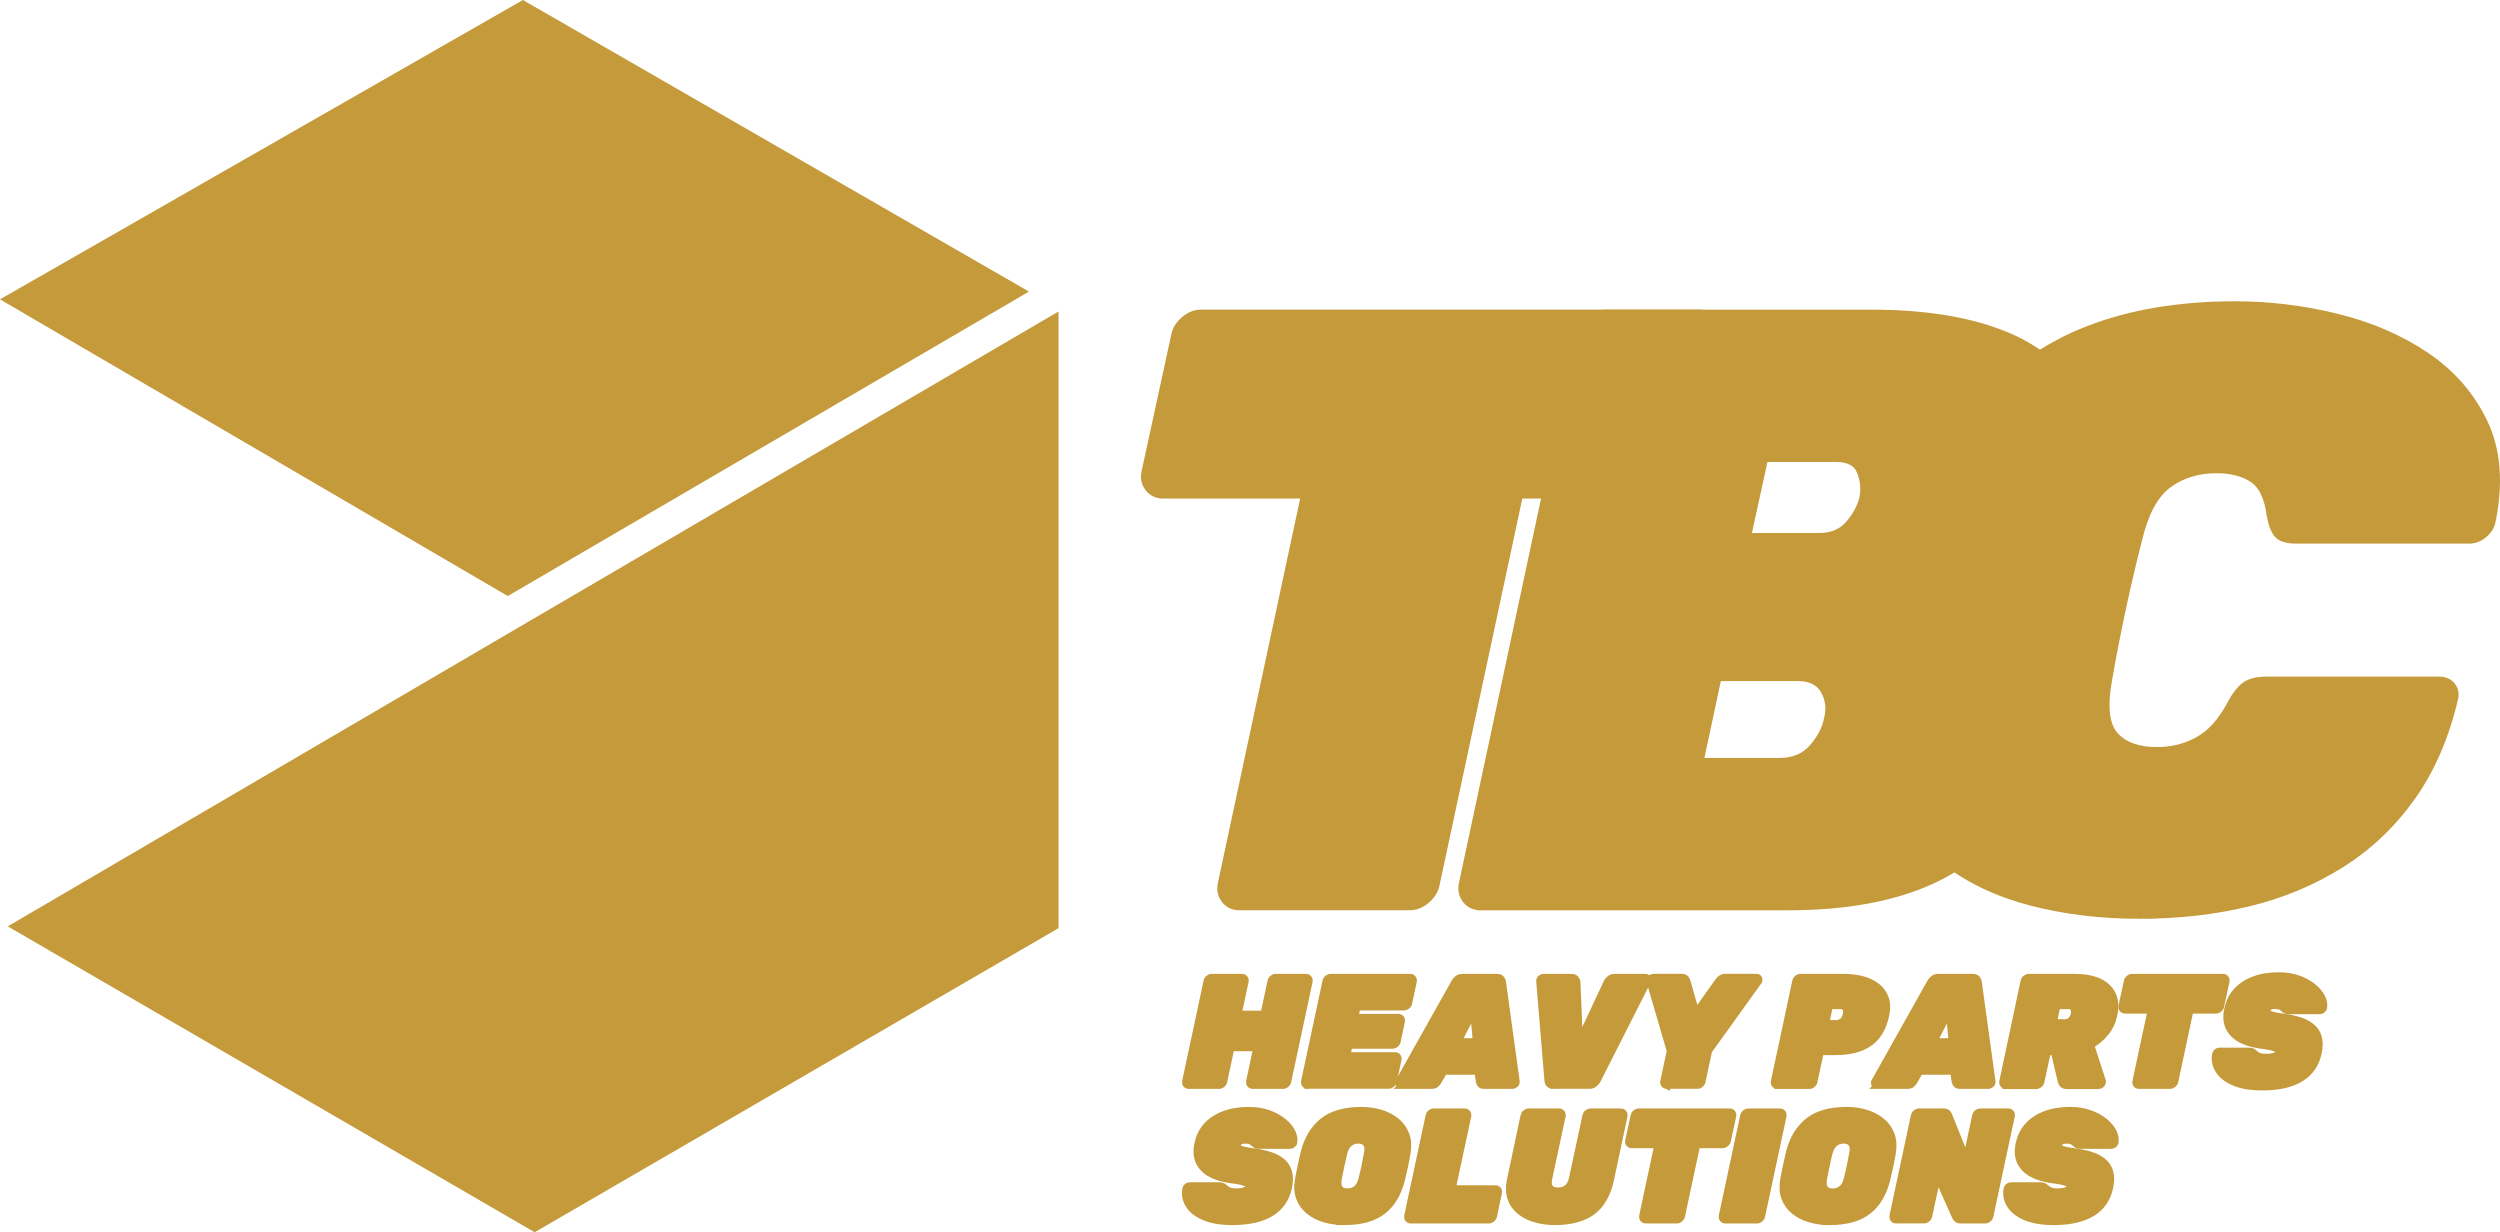 
<!--?xml version="1.0" encoding="UTF-8"?-->

<!-- Creator: CorelDRAW 2018 (64 Bit) -->
<svg xmlns="http://www.w3.org/2000/svg" xml:space="preserve" width="100%" height="100%" version="1.1" style="shape-rendering:geometricPrecision; text-rendering:geometricPrecision; image-rendering:optimizeQuality; fill-rule:evenodd; clip-rule:evenodd" viewBox="0 0 7974.81 3930.81" xmlns:xlink="http://www.w3.org/1999/xlink">
 <defs>
  <style type="text/css">
   
    .str0 {stroke:#C49A3B;stroke-width:20.18;stroke-miterlimit:22.926}
    .fil0 {fill:#C49A3B}

    @-webkit-keyframes animate-svg-stroke-1 {
    0% {
        stroke-dashoffset: 7151.734px;
        stroke-dasharray: 7151.734px;
    }

    100% {
        stroke-dashoffset: 0;
        stroke-dasharray: 7151.734px;
    }
    }

    @keyframes animate-svg-stroke-1 {
    0% {
        stroke-dashoffset: 7151.734px;
        stroke-dasharray: 7151.734px;
    }

    100% {
        stroke-dashoffset: 0;
        stroke-dasharray: 7151.734px;
    }
    }

    @-webkit-keyframes animate-svg-fill-1 {
    0% {
        fill: transparent;
    }

    100% {
        fill: rgb(196, 154, 59);
    }
    }

    @keyframes animate-svg-fill-1 {
    0% {
        fill: transparent;
    }

    100% {
        fill: rgb(196, 154, 59);
    }
    }

    .tbc-el-1 {
    -webkit-animation: animate-svg-stroke-1 1s ease-in-out 0s both,
                        animate-svg-fill-1 0.7s cubic-bezier(0.47, 0, 0.745, 0.715) 0.8s both;
            animation: animate-svg-stroke-1 1s ease-in-out 0s both,
                animate-svg-fill-1 0.7s cubic-bezier(0.47, 0, 0.745, 0.715) 0.8s both;
    }

    @-webkit-keyframes animate-svg-stroke-2 {
    0% {
        stroke-dashoffset: 9231.995px;
        stroke-dasharray: 9231.995px;
    }

    100% {
        stroke-dashoffset: 0;
        stroke-dasharray: 9231.995px;
    }
    }

    @keyframes animate-svg-stroke-2 {
    0% {
        stroke-dashoffset: 9231.995px;
        stroke-dasharray: 9231.995px;
    }

    100% {
        stroke-dashoffset: 0;
        stroke-dasharray: 9231.995px;
    }
    }

    @-webkit-keyframes animate-svg-fill-2 {
    0% {
        fill: transparent;
    }

    100% {
        fill: rgb(196, 154, 59);
    }
    }

    @keyframes animate-svg-fill-2 {
    0% {
        fill: transparent;
    }

    100% {
        fill: rgb(196, 154, 59);
    }
    }

    .tbc-el-2 {
    -webkit-animation: animate-svg-stroke-2 1s ease-in-out 0.12s both,
                        animate-svg-fill-2 0.7s cubic-bezier(0.47, 0, 0.745, 0.715) 0.9s both;
            animation: animate-svg-stroke-2 1s ease-in-out 0.12s both,
                animate-svg-fill-2 0.7s cubic-bezier(0.47, 0, 0.745, 0.715) 0.9s both;
    }

    @-webkit-keyframes animate-svg-stroke-3 {
    0% {
        stroke-dashoffset: 8991.801px;
        stroke-dasharray: 8991.801px;
    }

    100% {
        stroke-dashoffset: 0;
        stroke-dasharray: 8991.801px;
    }
    }

    @keyframes animate-svg-stroke-3 {
    0% {
        stroke-dashoffset: 8991.801px;
        stroke-dasharray: 8991.801px;
    }

    100% {
        stroke-dashoffset: 0;
        stroke-dasharray: 8991.801px;
    }
    }

    @-webkit-keyframes animate-svg-fill-3 {
    0% {
        fill: transparent;
    }

    100% {
        fill: rgb(196, 154, 59);
    }
    }

    @keyframes animate-svg-fill-3 {
    0% {
        fill: transparent;
    }

    100% {
        fill: rgb(196, 154, 59);
    }
    }

    .tbc-el-3 {
    -webkit-animation: animate-svg-stroke-3 1s ease-in-out 0.24s both,
                        animate-svg-fill-3 0.7s cubic-bezier(0.47, 0, 0.745, 0.715) 1s both;
            animation: animate-svg-stroke-3 1s ease-in-out 0.24s both,
                animate-svg-fill-3 0.7s cubic-bezier(0.47, 0, 0.745, 0.715) 1s both;
    }

    @-webkit-keyframes animate-svg-stroke-4 {
    0% {
        stroke-dashoffset: 7495.409px;
        stroke-dasharray: 7495.409px;
    }

    100% {
        stroke-dashoffset: 0;
        stroke-dasharray: 7495.409px;
    }
    }

    @keyframes animate-svg-stroke-4 {
    0% {
        stroke-dashoffset: 7495.409px;
        stroke-dasharray: 7495.409px;
    }

    100% {
        stroke-dashoffset: 0;
        stroke-dasharray: 7495.409px;
    }
    }

    @-webkit-keyframes animate-svg-fill-4 {
    0% {
        fill: transparent;
    }

    100% {
        fill: rgb(196, 154, 59);
    }
    }

    @keyframes animate-svg-fill-4 {
    0% {
        fill: transparent;
    }

    100% {
        fill: rgb(196, 154, 59);
    }
    }

    .tbc-el-4 {
    -webkit-animation: animate-svg-stroke-4 1s ease-in-out 0.36s both,
                        animate-svg-fill-4 0.7s cubic-bezier(0.47, 0, 0.745, 0.715) 1.1s both;
            animation: animate-svg-stroke-4 1s ease-in-out 0.36s both,
                animate-svg-fill-4 0.7s cubic-bezier(0.47, 0, 0.745, 0.715) 1.1s both;
    }

    @-webkit-keyframes animate-svg-stroke-5 {
    0% {
        stroke-dashoffset: 9635.569px;
        stroke-dasharray: 9635.569px;
    }

    100% {
        stroke-dashoffset: 0;
        stroke-dasharray: 9635.569px;
    }
    }

    @keyframes animate-svg-stroke-5 {
    0% {
        stroke-dashoffset: 9635.569px;
        stroke-dasharray: 9635.569px;
    }

    100% {
        stroke-dashoffset: 0;
        stroke-dasharray: 9635.569px;
    }
    }

    @-webkit-keyframes animate-svg-fill-5 {
    0% {
        fill: transparent;
    }

    100% {
        fill: rgb(196, 154, 59);
    }
    }

    @keyframes animate-svg-fill-5 {
    0% {
        fill: transparent;
    }

    100% {
        fill: rgb(196, 154, 59);
    }
    }

    .tbc-el-5 {
    -webkit-animation: animate-svg-stroke-5 1s ease-in-out 0.48s both,
                        animate-svg-fill-5 0.7s cubic-bezier(0.47, 0, 0.745, 0.715) 1.2s both;
            animation: animate-svg-stroke-5 1s ease-in-out 0.48s both,
                animate-svg-fill-5 0.7s cubic-bezier(0.47, 0, 0.745, 0.715) 1.2s both;
    }

    @-webkit-keyframes animate-svg-stroke-6 {
    0% {
        stroke-dashoffset: 1805.007px;
        stroke-dasharray: 1805.007px;
    }

    100% {
        stroke-dashoffset: 0;
        stroke-dasharray: 1805.007px;
    }
    }

    @keyframes animate-svg-stroke-6 {
    0% {
        stroke-dashoffset: 1805.007px;
        stroke-dasharray: 1805.007px;
    }

    100% {
        stroke-dashoffset: 0;
        stroke-dasharray: 1805.007px;
    }
    }

    @-webkit-keyframes animate-svg-fill-6 {
    0% {
        fill: transparent;
    }

    100% {
        fill: rgb(196, 154, 59);
    }
    }

    @keyframes animate-svg-fill-6 {
    0% {
        fill: transparent;
    }

    100% {
        fill: rgb(196, 154, 59);
    }
    }

    .tbc-el-6 {
    -webkit-animation: animate-svg-stroke-6 1s ease-in-out 0.6s both,
                        animate-svg-fill-6 0.7s cubic-bezier(0.47, 0, 0.745, 0.715) 1.3s both;
            animation: animate-svg-stroke-6 1s ease-in-out 0.6s both,
                animate-svg-fill-6 0.7s cubic-bezier(0.47, 0, 0.745, 0.715) 1.3s both;
    }

    @-webkit-keyframes animate-svg-stroke-7 {
    0% {
        stroke-dashoffset: 1860.009px;
        stroke-dasharray: 1860.009px;
    }

    100% {
        stroke-dashoffset: 0;
        stroke-dasharray: 1860.009px;
    }
    }

    @keyframes animate-svg-stroke-7 {
    0% {
        stroke-dashoffset: 1860.009px;
        stroke-dasharray: 1860.009px;
    }

    100% {
        stroke-dashoffset: 0;
        stroke-dasharray: 1860.009px;
    }
    }

    @-webkit-keyframes animate-svg-fill-7 {
    0% {
        fill: transparent;
    }

    100% {
        fill: rgb(196, 154, 59);
    }
    }

    @keyframes animate-svg-fill-7 {
    0% {
        fill: transparent;
    }

    100% {
        fill: rgb(196, 154, 59);
    }
    }

    .tbc-el-7 {
    -webkit-animation: animate-svg-stroke-7 1s ease-in-out 0.72s both,
                        animate-svg-fill-7 0.7s cubic-bezier(0.47, 0, 0.745, 0.715) 1.4s both;
            animation: animate-svg-stroke-7 1s ease-in-out 0.72s both,
                animate-svg-fill-7 0.7s cubic-bezier(0.47, 0, 0.745, 0.715) 1.4s both;
    }

    @-webkit-keyframes animate-svg-stroke-8 {
    0% {
        stroke-dashoffset: 1560.456px;
        stroke-dasharray: 1560.456px;
    }

    100% {
        stroke-dashoffset: 0;
        stroke-dasharray: 1560.456px;
    }
    }

    @keyframes animate-svg-stroke-8 {
    0% {
        stroke-dashoffset: 1560.456px;
        stroke-dasharray: 1560.456px;
    }

    100% {
        stroke-dashoffset: 0;
        stroke-dasharray: 1560.456px;
    }
    }

    @-webkit-keyframes animate-svg-fill-8 {
    0% {
        fill: transparent;
    }

    100% {
        fill: rgb(196, 154, 59);
    }
    }

    @keyframes animate-svg-fill-8 {
    0% {
        fill: transparent;
    }

    100% {
        fill: rgb(196, 154, 59);
    }
    }

    .tbc-el-8 {
    -webkit-animation: animate-svg-stroke-8 1s ease-in-out 0.84s both,
                        animate-svg-fill-8 0.7s cubic-bezier(0.47, 0, 0.745, 0.715) 1.5s both;
            animation: animate-svg-stroke-8 1s ease-in-out 0.84s both,
                animate-svg-fill-8 0.7s cubic-bezier(0.47, 0, 0.745, 0.715) 1.5s both;
    }

    @-webkit-keyframes animate-svg-stroke-9 {
    0% {
        stroke-dashoffset: 1523.67px;
        stroke-dasharray: 1523.67px;
    }

    100% {
        stroke-dashoffset: 0;
        stroke-dasharray: 1523.67px;
    }
    }

    @keyframes animate-svg-stroke-9 {
    0% {
        stroke-dashoffset: 1523.67px;
        stroke-dasharray: 1523.67px;
    }

    100% {
        stroke-dashoffset: 0;
        stroke-dasharray: 1523.67px;
    }
    }

    @-webkit-keyframes animate-svg-fill-9 {
    0% {
        fill: transparent;
    }

    100% {
        fill: rgb(196, 154, 59);
    }
    }

    @keyframes animate-svg-fill-9 {
    0% {
        fill: transparent;
    }

    100% {
        fill: rgb(196, 154, 59);
    }
    }

    .tbc-el-9 {
    -webkit-animation: animate-svg-stroke-9 1s ease-in-out 0.96s both,
                        animate-svg-fill-9 0.7s cubic-bezier(0.47, 0, 0.745, 0.715) 1.6s both;
            animation: animate-svg-stroke-9 1s ease-in-out 0.96s both,
                animate-svg-fill-9 0.7s cubic-bezier(0.47, 0, 0.745, 0.715) 1.6s both;
    }

    @-webkit-keyframes animate-svg-stroke-10 {
    0% {
        stroke-dashoffset: 1351.417px;
        stroke-dasharray: 1351.417px;
    }

    100% {
        stroke-dashoffset: 0;
        stroke-dasharray: 1351.417px;
    }
    }

    @keyframes animate-svg-stroke-10 {
    0% {
        stroke-dashoffset: 1351.417px;
        stroke-dasharray: 1351.417px;
    }

    100% {
        stroke-dashoffset: 0;
        stroke-dasharray: 1351.417px;
    }
    }

    @-webkit-keyframes animate-svg-fill-10 {
    0% {
        fill: transparent;
    }

    100% {
        fill: rgb(196, 154, 59);
    }
    }

    @keyframes animate-svg-fill-10 {
    0% {
        fill: transparent;
    }

    100% {
        fill: rgb(196, 154, 59);
    }
    }

    .tbc-el-10 {
    -webkit-animation: animate-svg-stroke-10 1s ease-in-out 1.08s both,
                        animate-svg-fill-10 0.7s cubic-bezier(0.47, 0, 0.745, 0.715) 1.7s both;
            animation: animate-svg-stroke-10 1s ease-in-out 1.08s both,
                animate-svg-fill-10 0.7s cubic-bezier(0.47, 0, 0.745, 0.715) 1.7s both;
    }

    @-webkit-keyframes animate-svg-stroke-11 {
    0% {
        stroke-dashoffset: 1419.823px;
        stroke-dasharray: 1419.823px;
    }

    100% {
        stroke-dashoffset: 0;
        stroke-dasharray: 1419.823px;
    }
    }

    @keyframes animate-svg-stroke-11 {
    0% {
        stroke-dashoffset: 1419.823px;
        stroke-dasharray: 1419.823px;
    }

    100% {
        stroke-dashoffset: 0;
        stroke-dasharray: 1419.823px;
    }
    }

    @-webkit-keyframes animate-svg-fill-11 {
    0% {
        fill: transparent;
    }

    100% {
        fill: rgb(196, 154, 59);
    }
    }

    @keyframes animate-svg-fill-11 {
    0% {
        fill: transparent;
    }

    100% {
        fill: rgb(196, 154, 59);
    }
    }

    .tbc-el-11 {
    -webkit-animation: animate-svg-stroke-11 1s ease-in-out 1.2s both,
                        animate-svg-fill-11 0.7s cubic-bezier(0.47, 0, 0.745, 0.715) 1.8s both;
            animation: animate-svg-stroke-11 1s ease-in-out 1.2s both,
                animate-svg-fill-11 0.7s cubic-bezier(0.47, 0, 0.745, 0.715) 1.8s both;
    }

    @-webkit-keyframes animate-svg-stroke-12 {
    0% {
        stroke-dashoffset: 1560.487px;
        stroke-dasharray: 1560.487px;
    }

    100% {
        stroke-dashoffset: 0;
        stroke-dasharray: 1560.487px;
    }
    }

    @keyframes animate-svg-stroke-12 {
    0% {
        stroke-dashoffset: 1560.487px;
        stroke-dasharray: 1560.487px;
    }

    100% {
        stroke-dashoffset: 0;
        stroke-dasharray: 1560.487px;
    }
    }

    @-webkit-keyframes animate-svg-fill-12 {
    0% {
        fill: transparent;
    }

    100% {
        fill: rgb(196, 154, 59);
    }
    }

    @keyframes animate-svg-fill-12 {
    0% {
        fill: transparent;
    }

    100% {
        fill: rgb(196, 154, 59);
    }
    }

    .tbc-el-12 {
    -webkit-animation: animate-svg-stroke-12 1s ease-in-out 1.32s both,
                        animate-svg-fill-12 0.7s cubic-bezier(0.47, 0, 0.745, 0.715) 1.9s both;
            animation: animate-svg-stroke-12 1s ease-in-out 1.32s both,
                animate-svg-fill-12 0.7s cubic-bezier(0.47, 0, 0.745, 0.715) 1.9s both;
    }

    @-webkit-keyframes animate-svg-stroke-13 {
    0% {
        stroke-dashoffset: 1659.611px;
        stroke-dasharray: 1659.611px;
    }

    100% {
        stroke-dashoffset: 0;
        stroke-dasharray: 1659.611px;
    }
    }

    @keyframes animate-svg-stroke-13 {
    0% {
        stroke-dashoffset: 1659.611px;
        stroke-dasharray: 1659.611px;
    }

    100% {
        stroke-dashoffset: 0;
        stroke-dasharray: 1659.611px;
    }
    }

    @-webkit-keyframes animate-svg-fill-13 {
    0% {
        fill: transparent;
    }

    100% {
        fill: rgb(196, 154, 59);
    }
    }

    @keyframes animate-svg-fill-13 {
    0% {
        fill: transparent;
    }

    100% {
        fill: rgb(196, 154, 59);
    }
    }

    .tbc-el-13 {
    -webkit-animation: animate-svg-stroke-13 1s ease-in-out 1.44s both,
                        animate-svg-fill-13 0.7s cubic-bezier(0.47, 0, 0.745, 0.715) 2s both;
            animation: animate-svg-stroke-13 1s ease-in-out 1.44s both,
                animate-svg-fill-13 0.7s cubic-bezier(0.47, 0, 0.745, 0.715) 2s both;
    }

    @-webkit-keyframes animate-svg-stroke-14 {
    0% {
        stroke-dashoffset: 1309.58px;
        stroke-dasharray: 1309.58px;
    }

    100% {
        stroke-dashoffset: 0;
        stroke-dasharray: 1309.58px;
    }
    }

    @keyframes animate-svg-stroke-14 {
    0% {
        stroke-dashoffset: 1309.58px;
        stroke-dasharray: 1309.58px;
    }

    100% {
        stroke-dashoffset: 0;
        stroke-dasharray: 1309.58px;
    }
    }

    @-webkit-keyframes animate-svg-fill-14 {
    0% {
        fill: transparent;
    }

    100% {
        fill: rgb(196, 154, 59);
    }
    }

    @keyframes animate-svg-fill-14 {
    0% {
        fill: transparent;
    }

    100% {
        fill: rgb(196, 154, 59);
    }
    }

    .tbc-el-14 {
    -webkit-animation: animate-svg-stroke-14 1s ease-in-out 1.56s both,
                        animate-svg-fill-14 0.7s cubic-bezier(0.47, 0, 0.745, 0.715) 2.1s both;
            animation: animate-svg-stroke-14 1s ease-in-out 1.56s both,
                animate-svg-fill-14 0.7s cubic-bezier(0.47, 0, 0.745, 0.715) 2.1s both;
    }

    @-webkit-keyframes animate-svg-stroke-15 {
    0% {
        stroke-dashoffset: 1761.59px;
        stroke-dasharray: 1761.59px;
    }

    100% {
        stroke-dashoffset: 0;
        stroke-dasharray: 1761.59px;
    }
    }

    @keyframes animate-svg-stroke-15 {
    0% {
        stroke-dashoffset: 1761.59px;
        stroke-dasharray: 1761.59px;
    }

    100% {
        stroke-dashoffset: 0;
        stroke-dasharray: 1761.59px;
    }
    }

    @-webkit-keyframes animate-svg-fill-15 {
    0% {
        fill: transparent;
    }

    100% {
        fill: rgb(196, 154, 59);
    }
    }

    @keyframes animate-svg-fill-15 {
    0% {
        fill: transparent;
    }

    100% {
        fill: rgb(196, 154, 59);
    }
    }

    .tbc-el-15 {
    -webkit-animation: animate-svg-stroke-15 1s ease-in-out 1.68s both,
                        animate-svg-fill-15 0.7s cubic-bezier(0.47, 0, 0.745, 0.715) 2.2s both;
            animation: animate-svg-stroke-15 1s ease-in-out 1.68s both,
                animate-svg-fill-15 0.7s cubic-bezier(0.47, 0, 0.745, 0.715) 2.2s both;
    }

    @-webkit-keyframes animate-svg-stroke-16 {
    0% {
        stroke-dashoffset: 1761.262px;
        stroke-dasharray: 1761.262px;
    }

    100% {
        stroke-dashoffset: 0;
        stroke-dasharray: 1761.262px;
    }
    }

    @keyframes animate-svg-stroke-16 {
    0% {
        stroke-dashoffset: 1761.262px;
        stroke-dasharray: 1761.262px;
    }

    100% {
        stroke-dashoffset: 0;
        stroke-dasharray: 1761.262px;
    }
    }

    @-webkit-keyframes animate-svg-fill-16 {
    0% {
        fill: transparent;
    }

    100% {
        fill: rgb(196, 154, 59);
    }
    }

    @keyframes animate-svg-fill-16 {
    0% {
        fill: transparent;
    }

    100% {
        fill: rgb(196, 154, 59);
    }
    }

    .tbc-el-16 {
    -webkit-animation: animate-svg-stroke-16 1s ease-in-out 1.8s both,
                        animate-svg-fill-16 0.7s cubic-bezier(0.47, 0, 0.745, 0.715) 2.3s both;
            animation: animate-svg-stroke-16 1s ease-in-out 1.8s both,
                animate-svg-fill-16 0.7s cubic-bezier(0.47, 0, 0.745, 0.715) 2.3s both;
    }

    @-webkit-keyframes animate-svg-stroke-17 {
    0% {
        stroke-dashoffset: 1561.492px;
        stroke-dasharray: 1561.492px;
    }

    100% {
        stroke-dashoffset: 0;
        stroke-dasharray: 1561.492px;
    }
    }

    @keyframes animate-svg-stroke-17 {
    0% {
        stroke-dashoffset: 1561.492px;
        stroke-dasharray: 1561.492px;
    }

    100% {
        stroke-dashoffset: 0;
        stroke-dasharray: 1561.492px;
    }
    }

    @-webkit-keyframes animate-svg-fill-17 {
    0% {
        fill: transparent;
    }

    100% {
        fill: rgb(196, 154, 59);
    }
    }

    @keyframes animate-svg-fill-17 {
    0% {
        fill: transparent;
    }

    100% {
        fill: rgb(196, 154, 59);
    }
    }

    .tbc-el-17 {
    -webkit-animation: animate-svg-stroke-17 1s ease-in-out 1.92s both,
                        animate-svg-fill-17 0.7s cubic-bezier(0.47, 0, 0.745, 0.715) 2.4s both;
            animation: animate-svg-stroke-17 1s ease-in-out 1.92s both,
                animate-svg-fill-17 0.7s cubic-bezier(0.47, 0, 0.745, 0.715) 2.4s both;
    }

    @-webkit-keyframes animate-svg-stroke-18 {
    0% {
        stroke-dashoffset: 1231.752px;
        stroke-dasharray: 1231.752px;
    }

    100% {
        stroke-dashoffset: 0;
        stroke-dasharray: 1231.752px;
    }
    }

    @keyframes animate-svg-stroke-18 {
    0% {
        stroke-dashoffset: 1231.752px;
        stroke-dasharray: 1231.752px;
    }

    100% {
        stroke-dashoffset: 0;
        stroke-dasharray: 1231.752px;
    }
    }

    @-webkit-keyframes animate-svg-fill-18 {
    0% {
        fill: transparent;
    }

    100% {
        fill: rgb(196, 154, 59);
    }
    }

    @keyframes animate-svg-fill-18 {
    0% {
        fill: transparent;
    }

    100% {
        fill: rgb(196, 154, 59);
    }
    }

    .tbc-el-18 {
    -webkit-animation: animate-svg-stroke-18 1s ease-in-out 2.04s both,
                        animate-svg-fill-18 0.7s cubic-bezier(0.47, 0, 0.745, 0.715) 2.5s both;
            animation: animate-svg-stroke-18 1s ease-in-out 2.04s both,
                animate-svg-fill-18 0.7s cubic-bezier(0.47, 0, 0.745, 0.715) 2.5s both;
    }

    @-webkit-keyframes animate-svg-stroke-19 {
    0% {
        stroke-dashoffset: 1707.29px;
        stroke-dasharray: 1707.29px;
    }

    100% {
        stroke-dashoffset: 0;
        stroke-dasharray: 1707.29px;
    }
    }

    @keyframes animate-svg-stroke-19 {
    0% {
        stroke-dashoffset: 1707.29px;
        stroke-dasharray: 1707.29px;
    }

    100% {
        stroke-dashoffset: 0;
        stroke-dasharray: 1707.29px;
    }
    }

    @-webkit-keyframes animate-svg-fill-19 {
    0% {
        fill: transparent;
    }

    100% {
        fill: rgb(196, 154, 59);
    }
    }

    @keyframes animate-svg-fill-19 {
    0% {
        fill: transparent;
    }

    100% {
        fill: rgb(196, 154, 59);
    }
    }

    .tbc-el-19 {
    -webkit-animation: animate-svg-stroke-19 1s ease-in-out 2.16s both,
                        animate-svg-fill-19 0.7s cubic-bezier(0.47, 0, 0.745, 0.715) 2.6s both;
            animation: animate-svg-stroke-19 1s ease-in-out 2.16s both,
                animate-svg-fill-19 0.7s cubic-bezier(0.47, 0, 0.745, 0.715) 2.6s both;
    }

    @-webkit-keyframes animate-svg-stroke-20 {
    0% {
        stroke-dashoffset: 1309.339px;
        stroke-dasharray: 1309.339px;
    }

    100% {
        stroke-dashoffset: 0;
        stroke-dasharray: 1309.339px;
    }
    }

    @keyframes animate-svg-stroke-20 {
    0% {
        stroke-dashoffset: 1309.339px;
        stroke-dasharray: 1309.339px;
    }

    100% {
        stroke-dashoffset: 0;
        stroke-dasharray: 1309.339px;
    }
    }

    @-webkit-keyframes animate-svg-fill-20 {
    0% {
        fill: transparent;
    }

    100% {
        fill: rgb(196, 154, 59);
    }
    }

    @keyframes animate-svg-fill-20 {
    0% {
        fill: transparent;
    }

    100% {
        fill: rgb(196, 154, 59);
    }
    }

    .tbc-el-20 {
    -webkit-animation: animate-svg-stroke-20 1s ease-in-out 2.28s both,
                        animate-svg-fill-20 0.7s cubic-bezier(0.47, 0, 0.745, 0.715) 2.7s both;
            animation: animate-svg-stroke-20 1s ease-in-out 2.28s both,
                animate-svg-fill-20 0.7s cubic-bezier(0.47, 0, 0.745, 0.715) 2.7s both;
    }

    @-webkit-keyframes animate-svg-stroke-21 {
    0% {
        stroke-dashoffset: 942.688px;
        stroke-dasharray: 942.688px;
    }

    100% {
        stroke-dashoffset: 0;
        stroke-dasharray: 942.688px;
    }
    }

    @keyframes animate-svg-stroke-21 {
    0% {
        stroke-dashoffset: 942.688px;
        stroke-dasharray: 942.688px;
    }

    100% {
        stroke-dashoffset: 0;
        stroke-dasharray: 942.688px;
    }
    }

    @-webkit-keyframes animate-svg-fill-21 {
    0% {
        fill: transparent;
    }

    100% {
        fill: rgb(196, 154, 59);
    }
    }

    @keyframes animate-svg-fill-21 {
    0% {
        fill: transparent;
    }

    100% {
        fill: rgb(196, 154, 59);
    }
    }

    .tbc-el-21 {
    -webkit-animation: animate-svg-stroke-21 1s ease-in-out 2.4s both,
                        animate-svg-fill-21 0.7s cubic-bezier(0.47, 0, 0.745, 0.715) 2.8s both;
            animation: animate-svg-stroke-21 1s ease-in-out 2.4s both,
                animate-svg-fill-21 0.7s cubic-bezier(0.47, 0, 0.745, 0.715) 2.8s both;
    }

    @-webkit-keyframes animate-svg-stroke-22 {
    0% {
        stroke-dashoffset: 1561.462px;
        stroke-dasharray: 1561.462px;
    }

    100% {
        stroke-dashoffset: 0;
        stroke-dasharray: 1561.462px;
    }
    }

    @keyframes animate-svg-stroke-22 {
    0% {
        stroke-dashoffset: 1561.462px;
        stroke-dasharray: 1561.462px;
    }

    100% {
        stroke-dashoffset: 0;
        stroke-dasharray: 1561.462px;
    }
    }

    @-webkit-keyframes animate-svg-fill-22 {
    0% {
        fill: transparent;
    }

    100% {
        fill: rgb(196, 154, 59);
    }
    }

    @keyframes animate-svg-fill-22 {
    0% {
        fill: transparent;
    }

    100% {
        fill: rgb(196, 154, 59);
    }
    }

    .tbc-el-22 {
    -webkit-animation: animate-svg-stroke-22 1s ease-in-out 2.52s both,
                        animate-svg-fill-22 0.7s cubic-bezier(0.47, 0, 0.745, 0.715) 2.9s both;
            animation: animate-svg-stroke-22 1s ease-in-out 2.52s both,
                animate-svg-fill-22 0.7s cubic-bezier(0.47, 0, 0.745, 0.715) 2.9s both;
    }

    @-webkit-keyframes animate-svg-stroke-23 {
    0% {
        stroke-dashoffset: 1718.354px;
        stroke-dasharray: 1718.354px;
    }

    100% {
        stroke-dashoffset: 0;
        stroke-dasharray: 1718.354px;
    }
    }

    @keyframes animate-svg-stroke-23 {
    0% {
        stroke-dashoffset: 1718.354px;
        stroke-dasharray: 1718.354px;
    }

    100% {
        stroke-dashoffset: 0;
        stroke-dasharray: 1718.354px;
    }
    }

    @-webkit-keyframes animate-svg-fill-23 {
    0% {
        fill: transparent;
    }

    100% {
        fill: rgb(196, 154, 59);
    }
    }

    @keyframes animate-svg-fill-23 {
    0% {
        fill: transparent;
    }

    100% {
        fill: rgb(196, 154, 59);
    }
    }

    .tbc-el-23 {
    -webkit-animation: animate-svg-stroke-23 1s ease-in-out 2.64s both,
                        animate-svg-fill-23 0.7s cubic-bezier(0.47, 0, 0.745, 0.715) 3s both;
            animation: animate-svg-stroke-23 1s ease-in-out 2.64s both,
                animate-svg-fill-23 0.7s cubic-bezier(0.47, 0, 0.745, 0.715) 3s both;
    }

    @-webkit-keyframes animate-svg-stroke-24 {
    0% {
        stroke-dashoffset: 1761.337px;
        stroke-dasharray: 1761.337px;
    }

    100% {
        stroke-dashoffset: 0;
        stroke-dasharray: 1761.337px;
    }
    }

    @keyframes animate-svg-stroke-24 {
    0% {
        stroke-dashoffset: 1761.337px;
        stroke-dasharray: 1761.337px;
    }

    100% {
        stroke-dashoffset: 0;
        stroke-dasharray: 1761.337px;
    }
    }

    @-webkit-keyframes animate-svg-fill-24 {
    0% {
        fill: transparent;
    }

    100% {
        fill: rgb(196, 154, 59);
    }
    }

    @keyframes animate-svg-fill-24 {
    0% {
        fill: transparent;
    }

    100% {
        fill: rgb(196, 154, 59);
    }
    }

    .tbc-el-24 {
    -webkit-animation: animate-svg-stroke-24 1s ease-in-out 2.76s both,
                        animate-svg-fill-24 0.7s cubic-bezier(0.47, 0, 0.745, 0.715) 3.1s both;
            animation: animate-svg-stroke-24 1s ease-in-out 2.76s both,
                animate-svg-fill-24 0.7s cubic-bezier(0.47, 0, 0.745, 0.715) 3.1s both;
    }
  </style>
 </defs>
 <g id="Capa_x0020_1">
  <g id="_1332709140288">
   <g>
    <path class="fil0 str0 tbc-el-1" d="M3953.91 2893.66c-19.88,0 -35.59,-7.25 -47.28,-21.77 -11.7,-14.53 -15.92,-31.61 -12.18,-51.5l265.44 -1240.15 -449.42 0c-19.88,0 -35.59,-7.25 -47.28,-21.77 -11.7,-14.53 -15.92,-31.61 -12.18,-51.5l94.81 -436.09c3.51,-19.88 14.04,-36.98 31.13,-51.5 17.09,-14.53 35.59,-21.77 55.48,-21.77l1586.84 0.01c19.88,0 35.59,7.25 47.28,21.77 11.7,14.53 15.69,31.61 12.18,51.5l-94.81 436.09c-3.74,19.88 -14.04,36.98 -31.13,51.5 -17.09,14.53 -35.59,21.77 -55.48,21.77l-449.43 -0.01 -265.44 1240.15c-3.74,19.88 -14.04,36.98 -31.13,51.5 -17.09,14.53 -35.59,21.77 -55.48,21.77l-541.9 0 -0.01 0z"></path>
    <path class="fil0 str0 tbc-el-2" d="M4722.87 2893.66c-19.88,0 -35.59,-7.25 -47.28,-21.77 -11.7,-14.53 -15.69,-31.61 -12.18,-51.5l373.59 -1749.29c3.51,-19.88 14.04,-36.98 31.13,-51.5 17.09,-14.53 35.59,-21.77 55.48,-21.77l844.81 0.01c164.33,0 301.96,21.3 412.92,63.67 110.95,42.37 190.79,105.57 239.7,189.61 48.68,84.04 59.46,189.14 32.53,315.54 -12.64,57.82 -36.05,109.78 -70.46,155.66 -34.41,45.88 -71.4,84.5 -110.95,115.17 -39.8,30.67 -75.85,53.37 -108.38,67.65 63.2,28.79 112.83,79.12 148.87,150.29 36.05,71.4 44.24,152.14 24.34,242.28 -28.79,135.29 -77.71,246.95 -146.3,334.5 -68.59,87.55 -159.87,153.09 -273.4,196.39 -113.77,43.32 -251.87,65.07 -414.33,65.07l-980.09 0.01 0 -0.02zm701.53 -465.81l251.87 0c45.18,0 80.29,-14.98 105.57,-44.71 25.28,-29.72 40.73,-59.22 46.11,-88.01 8.9,-32.53 5.85,-62.73 -9.59,-90.83 -15.45,-27.86 -43.77,-41.9 -85.2,-41.9l-251.87 -0.01 -56.89 265.44 -0.01 0.01zm151.46 -717.47l227.52 0c39.8,0 70.93,-13.1 93.4,-39.33 22.48,-26.22 37.45,-53.61 44.71,-82.63 5.39,-28.79 2.81,-56.88 -8.19,-84.04 -10.76,-27.16 -36.05,-40.73 -75.85,-40.73l-227.52 0 -54.07 246.72 0.01 0.01z"></path>
    <path class="fil0 str0 tbc-el-3" d="M6824.22 2920.82c-122.65,0 -237.82,-14.04 -345.27,-41.9 -107.44,-27.86 -199.44,-71.87 -276.22,-131.33 -76.78,-59.46 -131.78,-135.29 -165.26,-227.52 -33.46,-92 -39.33,-203.18 -17.55,-333.1 12.64,-73.97 28.33,-153.32 47.28,-238.3 18.96,-84.97 37.45,-166.2 55.48,-243.67 43.32,-167.85 110.02,-305.94 200.37,-414.33 90.35,-108.38 203.18,-188.66 338.48,-241.1 135.54,-52.44 291.66,-78.42 468.39,-78.42 108.38,0 216.29,13.1 323.5,39.33 107.44,26.22 202.71,67.18 285.81,123.13 83.1,55.95 145.36,127.81 186.81,215.36 41.43,87.55 49.62,192.65 24.34,315.54 -3.51,16.14 -12.64,30.19 -27.16,41.9 -14.53,11.7 -29.72,17.55 -46.11,17.55l-552.42 -0.01c-28.79,0 -48.68,-5.85 -59.46,-17.55 -10.76,-11.7 -18.96,-32.07 -24.34,-60.86 -7.25,-57.82 -25.76,-96.67 -55.48,-116.34 -29.72,-19.88 -68.13,-29.72 -115.17,-29.72 -59.46,0 -110.49,15.92 -153.09,47.28 -42.37,31.61 -73.5,88.94 -93.4,172.05 -37.92,148.18 -70.46,299.61 -97.38,455.06 -14.53,83.1 -7.25,140.45 21.77,172.05 28.79,31.61 73.03,47.28 132.72,47.28 47.06,0 90.35,-10.76 129.92,-32.53 39.8,-21.77 73.97,-59.46 102.99,-113.77 16.14,-30.67 32.53,-51.5 48.68,-62.28 16.38,-10.76 38.86,-16.14 67.65,-16.14l552.45 0.01c16.14,0 29.26,5.85 39.33,17.55 9.84,11.7 13.1,25.76 9.36,41.9 -28.79,122.9 -74.44,228 -136.71,315.54 -62.28,87.55 -138.11,159.41 -227.52,215.36 -89.42,55.95 -188.2,97.14 -296.58,123.13 -108.38,25.98 -223.33,38.86 -346.21,38.86l-0.02 -0.02z"></path>
   </g>
  </g>
  <polygon class="fil0 str0 tbc-el-4" points="20.15,954.97 1619.85,1889.65 3262.16,930.17 1668.07,11.63 "></polygon>
  <polygon class="fil0 str0 tbc-el-5" points="1705.52,3919.14 3366.57,2954.96 3366.57,1011.16 44.72,2954.96 "></polygon>
  <g id="_1332709143072">
   <g>
    <path class="fil0 str0 tbc-el-6" d="M3791.89 3463.39c-3.74,0 -6.56,-1.17 -8.66,-3.74 -2.11,-2.57 -2.81,-5.62 -2.34,-9.59l68.35 -319.99c0.71,-3.74 2.57,-6.8 5.62,-9.36 3.06,-2.57 6.56,-3.97 10.07,-3.97l97.15 -0.01c3.74,0 6.56,1.4 8.66,3.97 2.11,2.57 2.81,5.85 2.34,9.36l-22.23 103.93 80.28 0 22.23 -103.93c0.71,-3.74 2.57,-6.8 5.62,-9.36 3.06,-2.57 6.56,-3.97 10.07,-3.97l97.14 0c3.74,0 6.56,1.4 8.66,3.97 2.11,2.57 2.81,5.85 2.34,9.36l-68.35 319.99c-0.71,3.74 -2.57,6.8 -5.62,9.36 -3.06,2.57 -6.56,3.97 -10.07,3.97l-97.15 0.01c-3.74,0 -6.56,-1.4 -8.66,-3.97 -2.11,-2.57 -2.81,-5.85 -2.34,-9.36l22.71 -106.98 -80.28 -0.01 -22.71 106.98c-0.71,3.74 -2.57,6.8 -5.62,9.36 -3.06,2.57 -6.56,3.97 -10.07,3.97l-97.14 0.01z"></path>
    <path class="fil0 str0 tbc-el-7" d="M4171.33 3463.39c-3.74,0 -6.56,-1.4 -8.66,-3.97 -2.11,-2.57 -2.81,-5.85 -2.34,-9.36l68.35 -319.99c0.71,-3.74 2.57,-6.8 5.62,-9.36 3.06,-2.57 6.56,-3.97 10.07,-3.97l254.22 -0.01c3.74,0 6.56,1.4 8.66,3.97 2.11,2.57 2.81,5.85 2.34,9.36l-14.98 69.76c-0.71,3.74 -2.57,6.8 -5.85,9.36 -3.28,2.57 -6.8,3.97 -10.3,3.97l-148.64 0 -7.02 31.13 137.87 0c3.51,0 6.56,1.4 8.66,3.97 2.11,2.57 2.81,5.85 2.34,9.36l-13.81 64.37c-0.71,3.74 -2.57,6.8 -5.85,9.36 -3.28,2.57 -6.8,3.97 -10.3,3.97l-137.65 0.01 -6.32 31.13 152.62 0c3.74,0 6.56,1.4 8.41,3.97 1.88,2.57 2.57,5.85 1.88,9.36l-14.98 69.76c-0.71,3.74 -2.57,6.8 -5.62,9.36 -3.06,2.57 -6.56,3.97 -10.07,3.97l-258.65 0.01 0 0.47 0.02 0z"></path>
    <path class="fil0 str0 tbc-el-8" d="M4469.55 3463.39c-3.51,0 -6.32,-1.63 -7.96,-4.67 -1.63,-3.06 -1.4,-6.32 0.46,-9.59l177.43 -316.01c1.88,-3.74 5.15,-7.25 9.36,-11.01 4.22,-3.74 9.84,-5.39 16.38,-5.39l110.02 0c6.56,0 11.24,1.88 14.04,5.39 2.81,3.74 4.45,7.25 4.67,11.01l43.54 316.01c0.71,4.22 -0.46,7.73 -3.51,10.3 -3.06,2.57 -6.32,3.97 -9.84,3.97l-89.18 0c-6.32,0 -10.54,-1.4 -12.64,-4.22 -2.11,-2.81 -3.51,-5.62 -4.22,-8.19l-4.91 -32.77 -106.5 -0.01 -18.72 32.77c-1.63,2.57 -3.97,5.39 -7.25,8.19 -3.06,2.81 -7.96,4.22 -14.53,4.22l-96.67 0.01 0.01 -0.01zm182.82 -141.62l55.94 0 -8.41 -92.23 -47.52 92.23 -0.01 0z"></path>
    <path class="fil0 str0 tbc-el-9" d="M4955.52 3463.39c-6.56,0 -11.47,-1.88 -14.29,-5.39 -3.06,-3.51 -4.45,-7.25 -4.45,-10.76l-26.22 -316.01c-0.23,-4.67 0.93,-8.19 3.74,-10.76 2.81,-2.57 6.08,-3.74 9.59,-3.74l88.72 -0.01c6.56,0 11.24,1.88 14.04,5.39 2.81,3.51 4.45,7.25 4.67,11.01l7.96 184.22 86.14 -184.22c1.63,-3.74 4.67,-7.25 9.13,-11.01 4.45,-3.75 10.07,-5.39 16.62,-5.39l97.15 0c3.97,0 6.56,1.4 7.96,4.45 1.4,3.06 1.17,6.32 -0.46,9.84l-160.12 316.01c-1.88,3.74 -5.15,7.25 -9.36,10.76 -4.22,3.74 -9.84,5.39 -16.38,5.39l-114.47 -0.01 0 0.24 0.03 0z"></path>
    <path class="fil0 str0 tbc-el-10" d="M5316.92 3463.39c-3.74,0 -6.56,-1.4 -8.66,-3.97 -2.11,-2.57 -2.81,-5.85 -2.11,-9.36l20.83 -97.61 -64.37 -220.5c-1.4,-3.97 -0.46,-7.5 2.34,-10.76 2.81,-3.06 6.32,-4.67 10.54,-4.67l88.26 -0.02c6.56,0 11.24,1.63 13.81,4.91 2.57,3.28 4.22,5.85 4.45,7.5l28.33 99.48 70.93 -99.48c0.93,-1.63 3.51,-4.22 7.5,-7.5 3.97,-3.28 9.36,-4.91 15.92,-4.91l98.07 0c4.67,0 7.5,1.88 8.66,5.39 1.17,3.74 0.46,7.02 -1.63,9.84l-158.48 220.5 -20.83 97.61c-0.71,3.74 -2.57,6.8 -5.62,9.36 -3.06,2.57 -6.56,3.97 -10.07,3.97l-97.85 0 0 0.24 -0.02 -0.01z"></path>
    <path class="fil0 str0 tbc-el-11" d="M5669.69 3463.39c-3.74,0 -6.56,-1.4 -8.66,-3.97 -2.11,-2.57 -2.81,-5.85 -2.11,-9.36l68.35 -319.99c0.71,-3.74 2.57,-6.8 5.62,-9.36 3.06,-2.57 6.56,-3.97 10.07,-3.97l140.23 -0.01c21.06,0 40.73,2.57 58.75,7.5 18.03,4.91 33.24,12.4 46.11,22.48 12.87,10.07 21.77,22.71 26.92,37.92 5.39,15.21 5.85,33.01 1.4,53.61 -8.66,40.97 -26.22,70.69 -52.9,89.42 -26.68,18.72 -63.67,28.09 -110.95,28.09l-44.71 -0.02 -20.38 94.57c-0.71,3.74 -2.57,6.8 -5.62,9.36 -3.06,2.57 -6.56,3.97 -10.07,3.97l-102.05 0.01 0 -0.23zm155.2 -199.45l34.64 0c5.39,0 10.76,-2.11 16.62,-6.08 5.85,-3.97 9.84,-11.01 12.18,-20.6 0.93,-4.22 1.17,-8.66 0.71,-12.87 -0.46,-4.22 -2.11,-7.96 -4.67,-11.01 -2.57,-3.06 -7.02,-4.45 -12.87,-4.45l-34.65 0.01 -11.93 55 -0.01 0z"></path>
    <path class="fil0 str0 tbc-el-12" d="M5987.33 3463.39c-3.51,0 -6.32,-1.63 -7.96,-4.67 -1.64,-3.06 -1.4,-6.32 0.46,-9.59l177.43 -316.01c1.88,-3.74 5.15,-7.25 9.36,-11.01 4.22,-3.74 9.84,-5.39 16.38,-5.39l110.02 0c6.56,0 11.24,1.88 14.04,5.39 2.81,3.51 4.45,7.25 4.67,11.01l43.54 316.01c0.71,4.22 -0.46,7.73 -3.51,10.3 -3.06,2.57 -6.32,3.97 -9.84,3.97l-89.18 0c-6.32,0 -10.54,-1.4 -12.64,-4.22 -2.11,-2.81 -3.51,-5.62 -4.22,-8.19l-4.91 -32.77 -106.5 -0.01 -18.72 32.77c-1.63,2.57 -3.97,5.39 -7.25,8.19 -3.06,2.81 -7.96,4.22 -14.53,4.22l-96.67 0.01 0.01 -0.01zm182.57 -141.62l55.95 0 -8.41 -92.23 -47.53 92.23 -0.01 0z"></path>
    <path class="fil0 str0 tbc-el-13" d="M6397.91 3463.39c-3.74,0 -6.56,-1.4 -8.41,-3.97 -1.88,-2.57 -2.57,-5.85 -1.88,-9.36l67.87 -319.99c0.71,-3.74 2.57,-6.8 5.85,-9.36 3.28,-2.57 6.8,-3.97 10.3,-3.97l146.54 -0.01c47.52,0 82.4,10.76 104.64,32.3 22.01,21.54 29.26,50.8 21.3,88.25 -4.67,22.23 -13.58,41.43 -27.16,57.58 -13.58,16.38 -29.02,29.5 -46.58,39.33l36.75 113.06c0.23,0.93 0.46,1.88 0.71,2.57 0.23,0.71 0,1.63 -0.23,3.06 -0.71,3.06 -2.34,5.62 -4.91,7.73 -2.57,2.11 -5.39,3.28 -8.41,3.28l-101.6 -0.01c-6.56,0 -11.24,-1.63 -13.58,-4.91 -2.57,-3.28 -3.97,-6.08 -4.67,-8.41l-22.23 -94.57 -20.36 -0.01 -20.38 94.57c-0.71,3.74 -2.57,6.8 -5.85,9.36 -3.28,2.57 -6.8,3.97 -10.3,3.97l-97.38 0.01 0 -0.46 -0.02 -0.03zm153.56 -202.02l36.05 0c7.5,0 13.81,-2.57 18.72,-7.73 4.91,-5.16 8.19,-11.01 9.36,-17.55 1.4,-6.56 0.93,-12.87 -1.4,-18.49 -2.34,-5.62 -7.73,-8.66 -15.92,-8.66l-36.05 0.01 -10.76 52.42z"></path>
    <path class="fil0 str0 tbc-el-14" d="M6823 3463.39c-3.74,0 -6.56,-1.4 -8.66,-3.97 -2.11,-2.57 -2.81,-5.85 -2.11,-9.36l48.45 -226.83 -82.15 -0.01c-3.74,0 -6.56,-1.4 -8.66,-3.97 -2.11,-2.57 -2.81,-5.85 -2.11,-9.36l17.32 -79.82c0.71,-3.74 2.57,-6.8 5.62,-9.36 3.06,-2.57 6.56,-3.97 10.07,-3.97l290.27 -0.01c3.74,0 6.56,1.4 8.66,3.97 2.11,2.57 2.81,5.85 2.34,9.36l-17.32 79.82c-0.71,3.74 -2.57,6.8 -5.62,9.36 -3.06,2.57 -6.56,3.97 -10.07,3.97l-82.17 0.01 -48.45 226.83c-0.71,3.74 -2.57,6.8 -5.62,9.36 -3.06,2.57 -6.56,3.97 -10.07,3.97l-99.71 0.01 -0.02 0z"></path>
    <path class="fil0 str0 tbc-el-15" d="M7216.72 3468.32c-36.28,0 -66.24,-4.91 -89.65,-14.75 -23.4,-9.84 -40.26,-22.94 -50.33,-39.09 -10.07,-16.14 -13.58,-33.24 -10.07,-51.5 0.71,-3.06 2.11,-5.62 4.67,-7.73 2.57,-2.11 5.15,-3.28 8.19,-3.28l94.1 0.01c5.39,0 9.13,0.71 11.7,2.34 2.57,1.4 5.15,3.51 8.19,6.08 2.57,2.34 5.62,4.45 8.66,6.08 3.06,1.88 6.8,3.06 11.24,3.97 4.45,0.93 9.13,1.17 14.29,1.17 11.24,0 20.6,-1.17 27.86,-3.74 7.25,-2.57 11.47,-5.85 12.4,-10.07 0.93,-3.97 -0.23,-7.25 -3.51,-9.84 -3.28,-2.57 -9.36,-4.91 -18.27,-7.25 -8.9,-2.11 -21.3,-4.22 -37.21,-6.08 -25.51,-3.74 -46.82,-10.3 -63.89,-20.13 -17.09,-9.84 -29.26,-22.71 -36.52,-38.86 -7.02,-16.14 -8.19,-35.11 -3.28,-56.88 7.02,-33.71 24.82,-59.92 53.61,-78.88 28.79,-18.72 65.54,-28.33 110.49,-28.33 22.48,0 42.84,3.28 61.09,9.59 18.27,6.32 33.94,14.75 47.06,25.28 13.1,10.3 22.71,21.54 29.02,33.46 6.32,11.93 8.41,23.17 6.56,34.18 -0.23,3.06 -1.88,5.62 -4.45,7.73 -2.57,2.11 -5.39,3.28 -7.96,3.28l-99.02 0c-4.67,0 -8.19,-0.71 -10.76,-1.88 -2.57,-1.4 -4.91,-3.28 -7.73,-5.85 -1.4,-1.63 -3.97,-3.51 -7.96,-5.62 -3.97,-2.11 -9.36,-3.28 -16.38,-3.28 -8.19,0 -14.53,1.17 -18.72,3.74 -4.22,2.57 -7.02,5.85 -7.96,10.07 -0.71,3.06 0.23,5.85 2.81,8.41 2.57,2.57 7.5,4.91 14.75,7.02 7.5,1.88 18.49,3.97 33.01,5.85 32.3,3.97 57.58,11.01 75.61,20.83 18.03,9.84 29.96,22.71 35.81,38.39 5.85,15.68 6.56,34.18 1.88,55.71 -7.5,36.05 -26.45,63.44 -56.4,81.93 -30.2,18.73 -71.17,27.87 -122.91,27.87l-0.03 0.02z"></path>
    <path class="fil0 str0 tbc-el-16" d="M3931.63 3897.85c-36.28,0 -66.24,-4.91 -89.65,-14.75 -23.4,-9.84 -40.26,-22.94 -50.33,-39.09 -10.07,-16.14 -13.35,-33.24 -10.07,-51.5 0.71,-3.06 2.34,-5.62 4.67,-7.73 2.57,-2.11 5.15,-3.28 8.19,-3.28l94.11 0.01c5.39,0 9.13,0.71 11.7,2.11 2.57,1.4 5.15,3.51 8.19,6.08 2.57,2.34 5.62,4.45 8.66,6.08 3.06,1.88 6.8,3.06 11.24,3.97 4.22,0.93 9.13,1.17 14.29,1.17 11.24,0 20.38,-1.17 27.86,-3.74 7.25,-2.57 11.47,-5.85 12.4,-10.07 0.93,-3.97 -0.23,-7.25 -3.51,-9.84 -3.28,-2.57 -9.36,-4.91 -18.27,-7.25 -8.9,-2.34 -21.3,-4.22 -37.21,-6.08 -25.51,-3.74 -46.82,-10.3 -63.89,-20.13 -17.09,-9.84 -29.26,-22.71 -36.52,-38.86 -7.02,-16.14 -8.19,-35.11 -3.28,-56.88 7.02,-33.71 24.82,-59.92 53.61,-78.65 28.79,-18.72 65.54,-28.33 110.49,-28.33 22.48,0 42.84,3.28 61.09,9.59 18.27,6.56 33.94,14.75 47.06,25.28 13.1,10.3 22.71,21.54 29.02,33.46 6.32,11.93 8.41,23.4 6.56,34.18 -0.23,3.06 -1.88,5.62 -4.45,7.73 -2.57,2.11 -5.39,3.28 -7.96,3.28l-99.04 -0.01c-4.67,0 -8.19,-0.71 -10.54,-1.88 -2.57,-1.4 -5.15,-3.28 -7.73,-5.85 -1.4,-1.63 -3.97,-3.51 -7.96,-5.62 -3.97,-2.11 -9.36,-3.28 -16.38,-3.28 -8.19,0 -14.53,1.17 -18.72,3.74 -4.22,2.57 -7.02,5.85 -7.96,10.07 -0.71,3.06 0.23,5.85 2.81,8.41 2.57,2.57 7.5,4.91 14.75,7.02 7.5,1.88 18.49,3.97 33.01,5.85 32.3,3.97 57.58,11.01 75.61,20.83 18.03,9.84 29.96,22.71 35.81,38.39 5.85,15.69 6.56,34.18 1.88,55.71 -7.5,36.05 -26.45,63.44 -56.4,81.93 -30.44,18.51 -71.41,27.88 -123.14,27.88l-0.01 0.02z"></path>
    <path class="fil0 str0 tbc-el-17" d="M4287.21 3897.85c-21.77,0 -42.37,-2.81 -61.56,-8.41 -19.43,-5.62 -36.05,-14.04 -50.09,-25.28 -14.04,-11.24 -24.34,-25.28 -30.67,-41.9 -6.56,-16.62 -7.96,-36.05 -4.22,-58.29 2.34,-13.58 5.15,-27.86 8.41,-43.08 3.28,-15.21 6.56,-29.96 9.84,-44.01 11.01,-43.32 30.9,-76.78 60.15,-100.41 29.26,-23.65 70.69,-35.35 124.07,-35.35 21.77,0 42.37,3.06 61.56,8.9 19.19,5.85 36.05,14.75 50.09,26.22 14.04,11.47 24.34,25.76 30.67,42.6 6.56,16.86 7.73,36.05 4.22,58.05 -2.34,14.29 -5.15,28.79 -8.41,44.01 -3.28,15.21 -6.56,29.5 -9.84,43.08 -11.24,44.24 -31.36,77.71 -60.39,99.96 -29.03,22.7 -70.22,33.94 -123.84,33.94l0.02 -0.02zm11.01 -96.67c11.01,0 20.38,-3.28 28.33,-9.59 7.96,-6.56 13.58,-16.62 16.86,-30.43 3.74,-14.29 7.02,-28.33 9.84,-42.14 2.81,-13.81 5.62,-27.62 7.96,-41.19 2.57,-13.81 1.17,-24.12 -4.22,-30.43 -5.39,-6.32 -13.58,-9.59 -24.12,-9.59 -10.54,0 -19.88,3.28 -27.86,9.59 -7.96,6.32 -13.81,16.62 -17.32,30.43 -3.28,13.58 -6.32,27.16 -9.36,41.19 -3.06,14.04 -5.85,27.86 -8.41,42.14 -2.34,13.81 -0.93,24.12 4.22,30.43 5.13,6.32 13.09,9.59 24.09,9.59l0.01 0z"></path>
    <path class="fil0 str0 tbc-el-18" d="M4500.22 3892.69c-3.74,0 -6.56,-1.4 -8.66,-3.97 -2.11,-2.57 -2.81,-5.85 -2.34,-9.36l68.35 -319.99c0.71,-3.51 2.57,-6.8 5.62,-9.36 3.06,-2.57 6.56,-3.97 10.07,-3.97l99.02 -0.01c3.51,0 6.56,1.4 8.66,3.97 2.11,2.57 2.81,5.85 2.34,9.36l-49.62 231.74 137.16 0.01c3.74,0 6.56,1.4 8.41,3.97 1.88,2.57 2.57,5.85 1.88,9.36l-15.92 74.91c-0.71,3.74 -2.57,6.8 -5.62,9.36 -3.06,2.57 -6.56,3.97 -10.07,3.97l-249.28 0.01 0.01 0z"></path>
    <path class="fil0 str0 tbc-el-19" d="M4959.02 3897.85c-21.06,0 -41.19,-2.81 -60.39,-8.19 -19.2,-5.39 -35.81,-13.58 -49.86,-24.82 -14.04,-11.24 -24.12,-25.05 -29.96,-42.14 -5.85,-17.09 -6.32,-37.21 -1.4,-60.63l43.08 -202.71c0.71,-3.51 2.57,-6.8 5.62,-9.36 3.06,-2.57 6.56,-3.97 10.07,-3.97l97.13 0c3.74,0 6.56,1.4 8.66,3.97 2.11,2.57 2.81,5.85 2.34,9.36l-43.08 200.61c-2.57,12.18 -1.63,21.54 3.28,28.33 4.67,6.56 13.35,9.84 25.51,9.84 12.18,0 22.01,-3.28 29.5,-9.84 7.5,-6.56 12.4,-15.92 15.21,-28.33l43.08 -200.61c0.71,-3.51 2.57,-6.8 5.62,-9.36 3.06,-2.57 6.56,-3.97 10.07,-3.97l97.13 0c3.74,0 6.56,1.4 8.66,3.97 2.11,2.57 2.81,5.85 2.34,9.36l-43.08 202.71c-9.84,46.82 -29.26,81.21 -58.05,102.99 -29.03,21.78 -69.53,32.79 -121.49,32.79l0.02 0z"></path>
    <path class="fil0 str0 tbc-el-20" d="M5249.74 3892.69c-3.74,0 -6.56,-1.4 -8.66,-3.97 -2.11,-2.57 -2.81,-5.85 -2.34,-9.36l48.45 -226.83 -82.16 0c-3.74,0 -6.56,-1.4 -8.66,-3.97 -2.11,-2.57 -2.81,-5.85 -2.11,-9.36l17.32 -79.82c0.71,-3.51 2.57,-6.8 5.62,-9.36 3.06,-2.57 6.56,-3.97 10.07,-3.97l290.27 -0.02c3.74,0 6.56,1.4 8.66,3.97 2.11,2.57 2.81,5.85 2.34,9.36l-17.32 79.82c-0.71,3.74 -2.57,6.8 -5.62,9.36 -3.06,2.57 -6.56,3.97 -10.07,3.97l-82.16 0.02 -48.45 226.83c-0.71,3.74 -2.57,6.8 -5.62,9.36 -3.06,2.57 -6.56,3.97 -10.07,3.97l-99.48 0 -0.02 0z"></path>
    <path class="fil0 str0 tbc-el-21" d="M5503.72 3892.69c-3.74,0 -6.56,-1.4 -8.66,-3.97 -2.11,-2.57 -2.81,-5.85 -2.34,-9.36l68.35 -319.99c0.71,-3.51 2.57,-6.8 5.62,-9.36 3.06,-2.57 6.56,-3.97 10.07,-3.97l101.14 -0.01c3.74,0 6.56,1.4 8.66,3.97 2.11,2.57 2.81,5.85 2.34,9.36l-68.35 319.99c-0.71,3.74 -2.57,6.8 -5.62,9.36 -3.06,2.57 -6.56,3.97 -10.07,3.97l-101.14 0.01z"></path>
    <path class="fil0 str0 tbc-el-22" d="M5835.18 3897.85c-21.77,0 -42.37,-2.81 -61.56,-8.41 -19.43,-5.62 -36.05,-14.04 -50.09,-25.28 -14.04,-11.24 -24.34,-25.28 -30.67,-41.9 -6.56,-16.62 -7.73,-36.05 -4.22,-58.29 2.34,-13.58 5.15,-27.86 8.41,-43.08 3.28,-15.21 6.56,-29.96 9.84,-44.01 10.76,-43.32 30.9,-76.78 60.15,-100.41 29.26,-23.65 70.46,-35.35 124.07,-35.35 21.77,0 42.37,3.06 61.56,8.9 19.19,5.85 36.05,14.75 50.09,26.22 14.04,11.47 24.34,25.76 30.67,42.6 6.33,16.86 7.73,36.05 4.22,58.05 -2.34,14.29 -5.15,28.79 -8.41,44.01 -3.28,15.21 -6.56,29.5 -9.84,43.08 -11.24,44.24 -31.36,77.71 -60.39,99.96 -29.03,22.7 -70.47,33.94 -123.84,33.94l0.02 -0.02zm11.02 -96.67c11.01,0 20.38,-3.28 28.33,-9.59 7.96,-6.56 13.58,-16.62 16.86,-30.43 3.74,-14.29 7.02,-28.33 9.84,-42.14 2.81,-13.81 5.62,-27.62 7.96,-41.19 2.57,-13.81 1.17,-24.12 -4.22,-30.43 -5.39,-6.56 -13.58,-9.59 -24.12,-9.59 -10.54,0 -19.88,3.28 -27.86,9.59 -7.96,6.56 -13.58,16.62 -17.32,30.43 -3.28,13.58 -6.56,27.16 -9.36,41.19 -2.81,14.04 -5.85,27.86 -8.41,42.14 -2.34,13.81 -0.93,24.12 4.22,30.43 5.12,6.32 13.08,9.59 24.09,9.59l0.01 0z"></path>
    <path class="fil0 str0 tbc-el-23" d="M6048.19 3892.69c-3.74,0 -6.56,-1.4 -8.66,-3.97 -2.11,-2.57 -2.81,-5.85 -2.34,-9.36l68.35 -319.99c0.71,-3.51 2.57,-6.8 5.62,-9.36 3.06,-2.57 6.56,-3.97 10.07,-3.97l78.18 -0.01c6.56,0 11.01,1.4 13.35,4.45 2.34,3.06 3.74,5.39 4.45,7.02l55.01 137.17 28.79 -135.29c0.71,-3.51 2.57,-6.8 5.62,-9.36 3.06,-2.57 6.56,-3.97 10.07,-3.97l89.64 -0.01c3.74,0 6.56,1.4 8.66,3.97 2.11,2.57 2.81,5.85 2.11,9.36l-68.35 319.99c-0.71,3.74 -2.57,6.8 -5.62,9.36 -3.06,2.57 -6.56,3.97 -10.07,3.97l-78.19 0.01c-6.56,0 -11.24,-1.63 -13.58,-4.67 -2.57,-3.06 -3.97,-5.39 -4.67,-6.8l-56.4 -126.41 -26.68 124.3c-0.71,3.74 -2.57,6.8 -5.62,9.36 -3.06,2.57 -6.56,3.97 -10.07,3.97l-89.64 0.01 0 0.23 -0.02 0z"></path>
    <path class="fil0 str0 tbc-el-24" d="M6551.47 3897.85c-36.28,0 -66.24,-4.91 -89.65,-14.75 -23.4,-9.84 -40.26,-22.94 -50.33,-39.09 -10.07,-16.14 -13.58,-33.24 -10.07,-51.5 0.71,-3.06 2.11,-5.62 4.67,-7.73 2.57,-2.11 5.15,-3.28 8.19,-3.28l94.1 0.01c5.39,0 9.13,0.71 11.7,2.11 2.57,1.4 5.15,3.51 8.19,6.08 2.57,2.34 5.62,4.45 8.66,6.08 3.06,1.88 6.8,3.06 11.24,3.97 4.45,0.93 9.13,1.17 14.29,1.17 11.24,0 20.6,-1.17 27.86,-3.74 7.25,-2.57 11.47,-5.85 12.4,-10.07 0.93,-3.97 -0.23,-7.25 -3.51,-9.84 -3.28,-2.57 -9.36,-4.91 -18.27,-7.25 -8.9,-2.34 -21.3,-4.22 -37.21,-6.08 -25.51,-3.74 -46.82,-10.3 -63.89,-20.13 -17.09,-9.84 -29.26,-22.71 -36.52,-38.86 -7.02,-16.14 -8.19,-35.11 -3.28,-56.88 7.02,-33.71 24.82,-59.92 53.61,-78.65 28.79,-18.72 65.54,-28.33 110.49,-28.33 22.48,0 42.84,3.28 61.09,9.59 18.27,6.32 33.94,14.75 47.06,25.28 13.1,10.3 22.71,21.54 29.02,33.46 6.32,11.93 8.41,23.4 6.56,34.18 -0.23,3.06 -1.88,5.62 -4.45,7.73 -2.57,2.11 -5.39,3.28 -7.96,3.28l-99.04 -0.01c-4.67,0 -8.19,-0.71 -10.76,-1.88 -2.57,-1.4 -4.91,-3.28 -7.73,-5.85 -1.4,-1.63 -3.97,-3.51 -7.96,-5.62 -3.97,-2.11 -9.36,-3.28 -16.38,-3.28 -8.19,0 -14.53,1.17 -18.72,3.74 -4.22,2.57 -7.02,5.85 -7.96,10.07 -0.71,3.06 0.23,5.85 2.81,8.41 2.57,2.57 7.5,4.91 14.75,7.02 7.5,1.88 18.49,3.97 33.01,5.85 32.3,3.97 57.58,11.01 75.61,20.83 18.03,9.84 29.96,22.71 35.81,38.39 5.85,15.69 6.56,34.18 1.88,55.71 -7.5,36.05 -26.45,63.44 -56.4,81.93 -30.2,18.51 -70.93,27.88 -122.9,27.88l-0.02 0.02z"></path>
   </g>
  </g>
 </g>
</svg>

